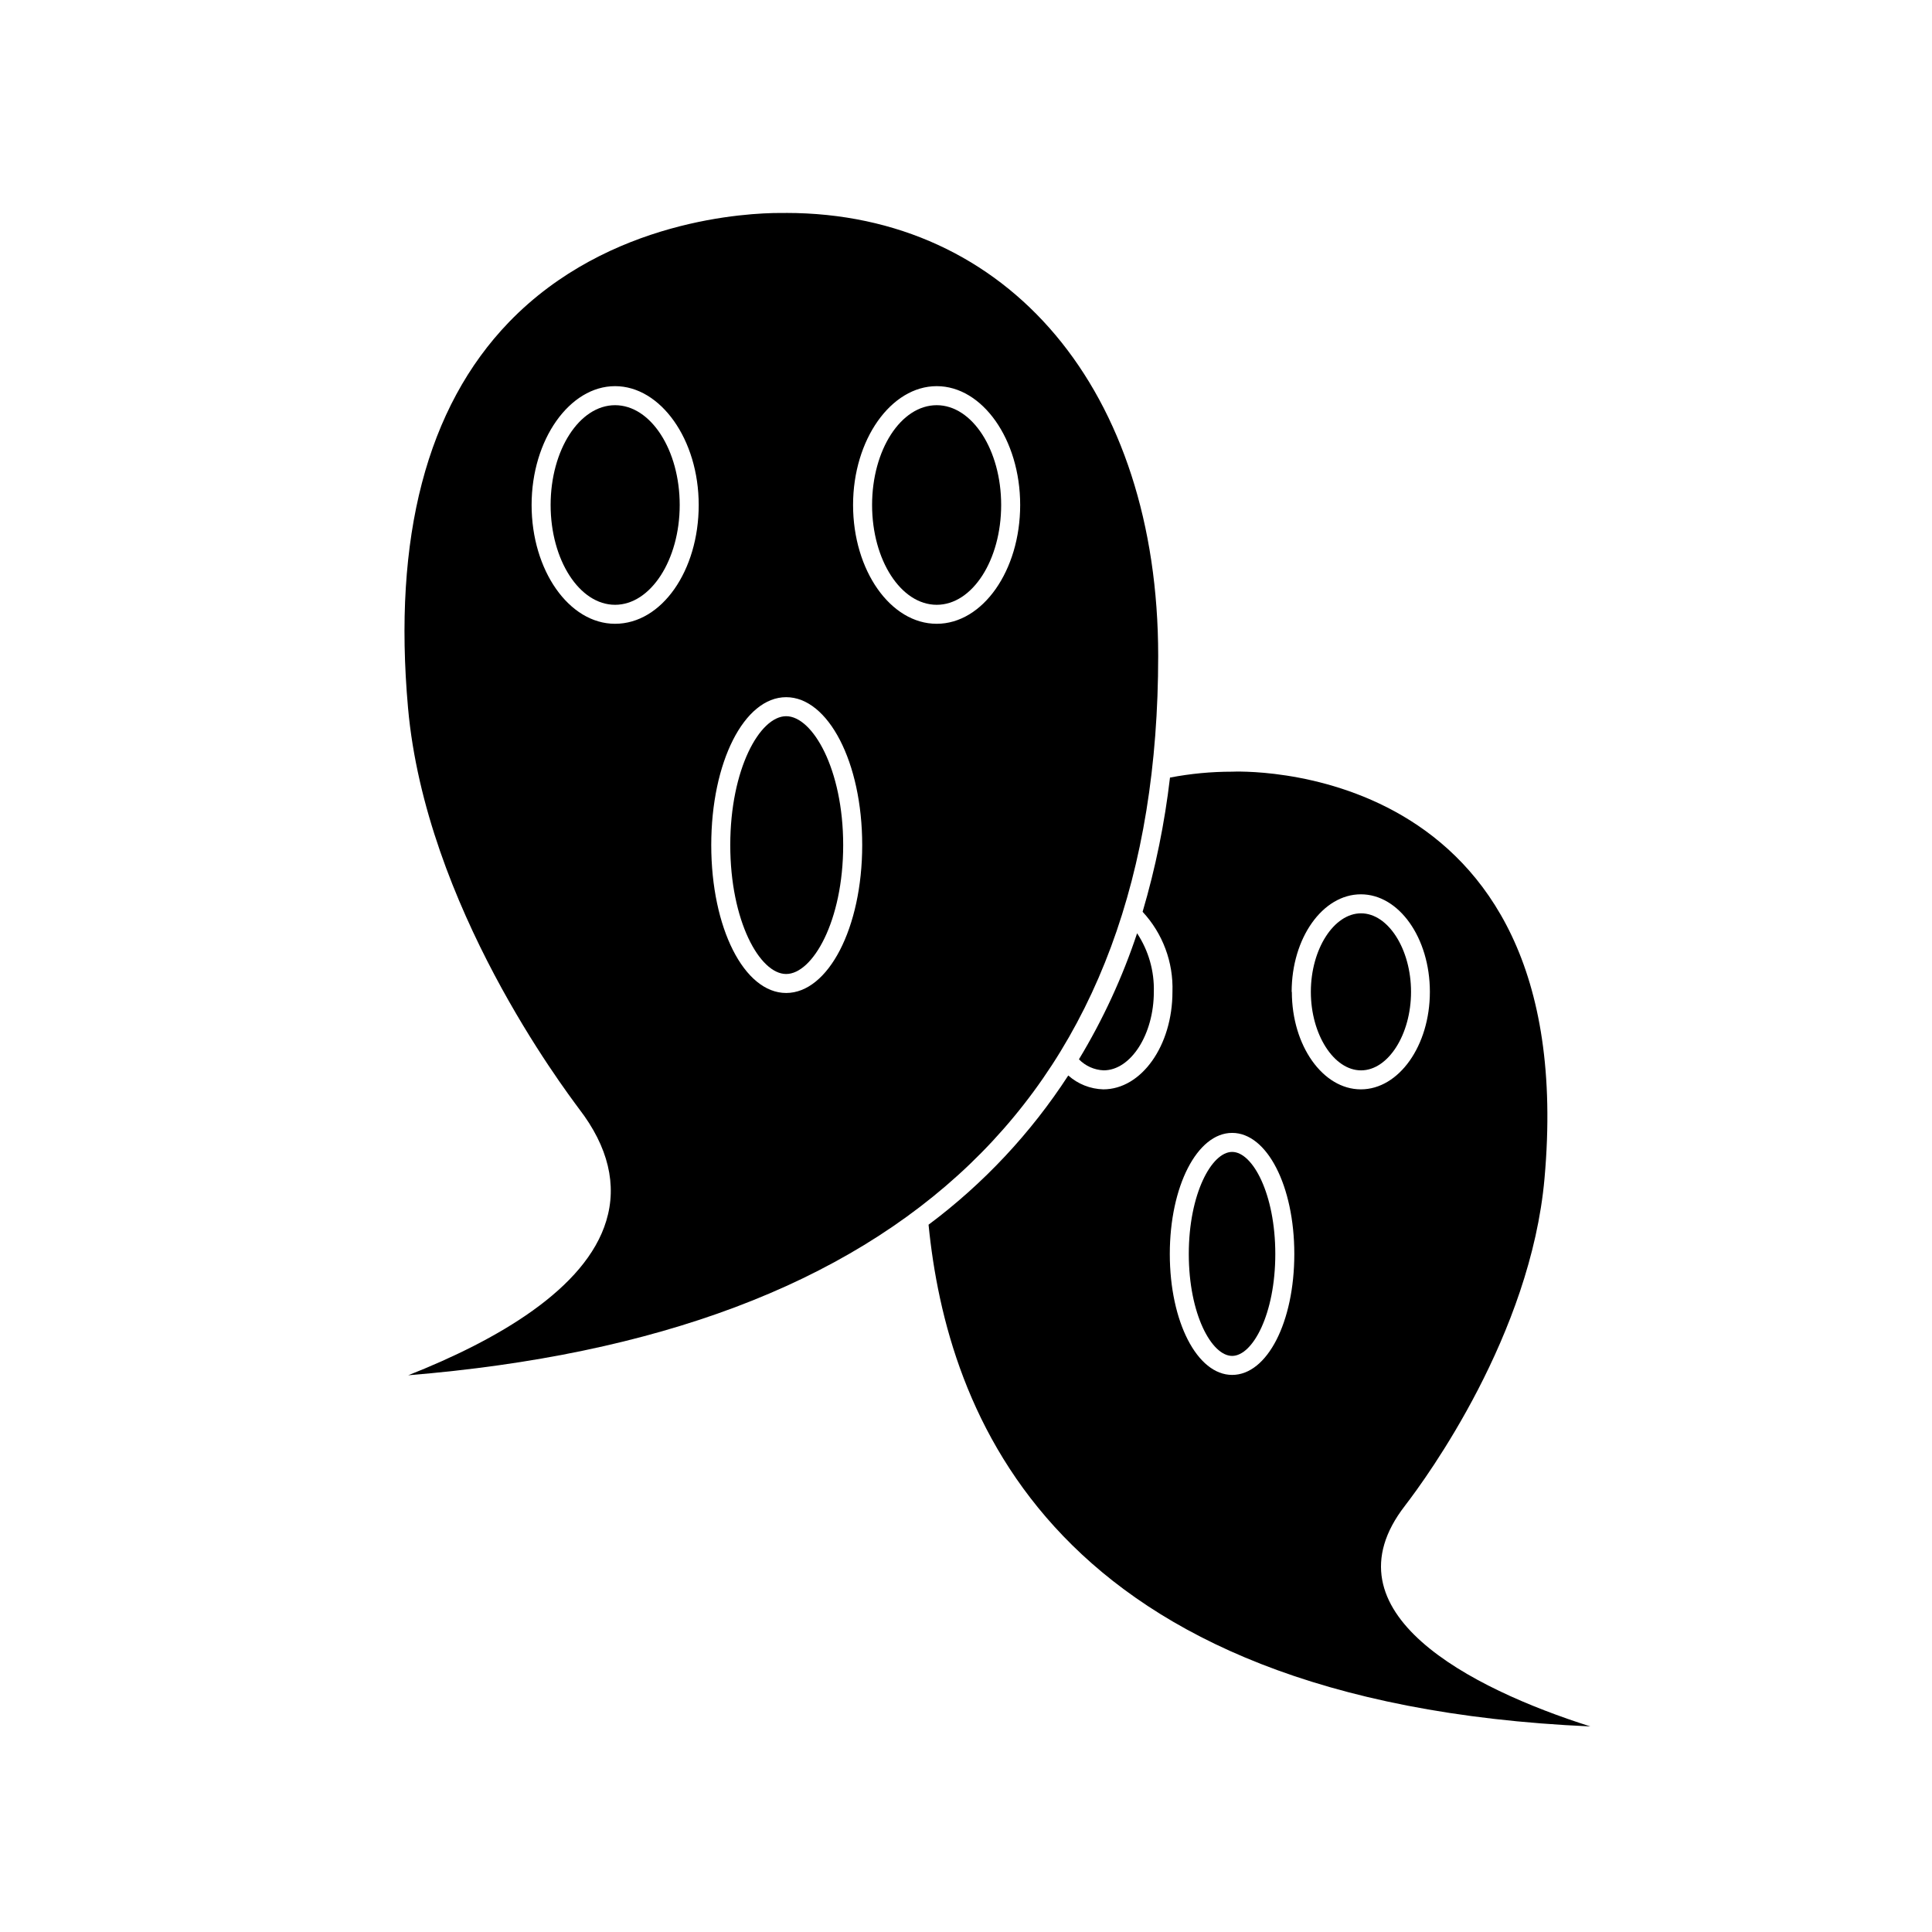 <?xml version="1.0" encoding="UTF-8"?>
<!-- Uploaded to: SVG Repo, www.svgrepo.com, Generator: SVG Repo Mixer Tools -->
<svg fill="#000000" width="800px" height="800px" version="1.1" viewBox="144 144 512 512" xmlns="http://www.w3.org/2000/svg">
 <g>
  <path d="m516.33 543.03c5.945-7.707 33.301-45.344 36.98-86.707 10.074-112.55-82.777-107.82-82.777-107.82-5.527-0.004-11.043 0.52-16.473 1.562-1.406 12.043-3.832 23.941-7.258 35.57 5.336 5.746 8.18 13.371 7.91 21.211 0 14.258-8.211 25.844-18.34 25.844h0.004c-3.43-0.098-6.711-1.398-9.273-3.676-9.91 15.266-22.445 28.656-37.027 39.547 4.887 49.172 31.891 126.61 175.38 132.96-31.789-10.078-71.035-30.23-49.121-58.492zm-45.797-34.664c-9.27 0-16.523-14.105-16.523-32.043s7.254-32.094 16.523-32.094 16.473 14.105 16.473 32.094c0.004 17.988-7.152 32.043-16.473 32.043zm15.77-101.52c0-14.258 8.211-25.844 18.34-25.844 10.125 0 18.289 11.586 18.289 25.844 0 14.258-8.211 25.844-18.289 25.844-10.078 0.004-18.289-11.582-18.289-25.84z"/>
  <path d="m429.93 424.73c1.73 1.773 4.074 2.82 6.547 2.922 7.203 0 13.301-9.523 13.301-20.809v0.004c0.148-5.508-1.398-10.922-4.434-15.52-3.879 11.676-9.051 22.879-15.414 33.402z"/>
  <path d="m504.69 386.04c-7.203 0-13.301 9.523-13.301 20.809 0 11.285 6.098 20.809 13.301 20.809s13.25-9.523 13.25-20.809c0-11.285-6.047-20.809-13.25-20.809z"/>
  <path d="m470.53 449.27c-5.441 0-11.488 11.133-11.488 27.055s6.047 27.004 11.488 27.004 11.438-11.082 11.438-27.004c0-15.918-5.996-27.055-11.438-27.055z"/>
  <path d="m352.29 200.44h-1.613c-8.211 0-45.344 1.562-71.793 28.918-21.816 22.621-30.781 57.031-26.754 102.22 4.684 52.496 41.262 100.76 45.344 106.3 7.758 10.078 10.078 20.152 7.203 29.625-5.438 18.133-29.016 31.688-52.496 40.957 131.9-10.781 198.75-74.867 198.75-190.64 0-70.18-39.648-117.39-98.645-117.39zm-45.293 108.87c-12.191 0-22.117-14.156-22.117-31.488s10.078-31.488 22.117-31.488c12.043 0 22.168 14.105 22.168 31.488 0 17.383-9.773 31.488-22.168 31.488zm45.344 97.84c-11.133 0-19.852-17.23-19.852-39.195 0-21.965 8.715-39.195 19.852-39.195 11.133 0 20.152 17.23 20.152 39.195 0 21.965-9.02 39.195-20.152 39.195zm39.898-97.84c-12.242 0-22.168-14.156-22.168-31.488s10.078-31.488 22.168-31.488c12.09 0 22.117 14.105 22.117 31.488 0 17.383-9.922 31.488-22.117 31.488z"/>
  <path d="m392.24 251.38c-9.473 0-17.129 11.84-17.129 26.449s7.66 26.449 17.129 26.449c9.473 0 17.078-11.891 17.078-26.449 0.004-14.559-7.656-26.449-17.078-26.449z"/>
  <path d="m307 251.38c-9.422 0-17.078 11.84-17.078 26.449s7.656 26.449 17.078 26.449 17.129-11.891 17.129-26.449c0-14.559-7.656-26.449-17.129-26.449z"/>
  <path d="m352.34 333.8c-7.004 0-14.812 14.055-14.812 34.16 0 20.102 7.809 34.16 14.812 34.16s15.113-14.008 15.113-34.16c0-20.152-8.113-34.16-15.113-34.16z"/>
 </g>
</svg>